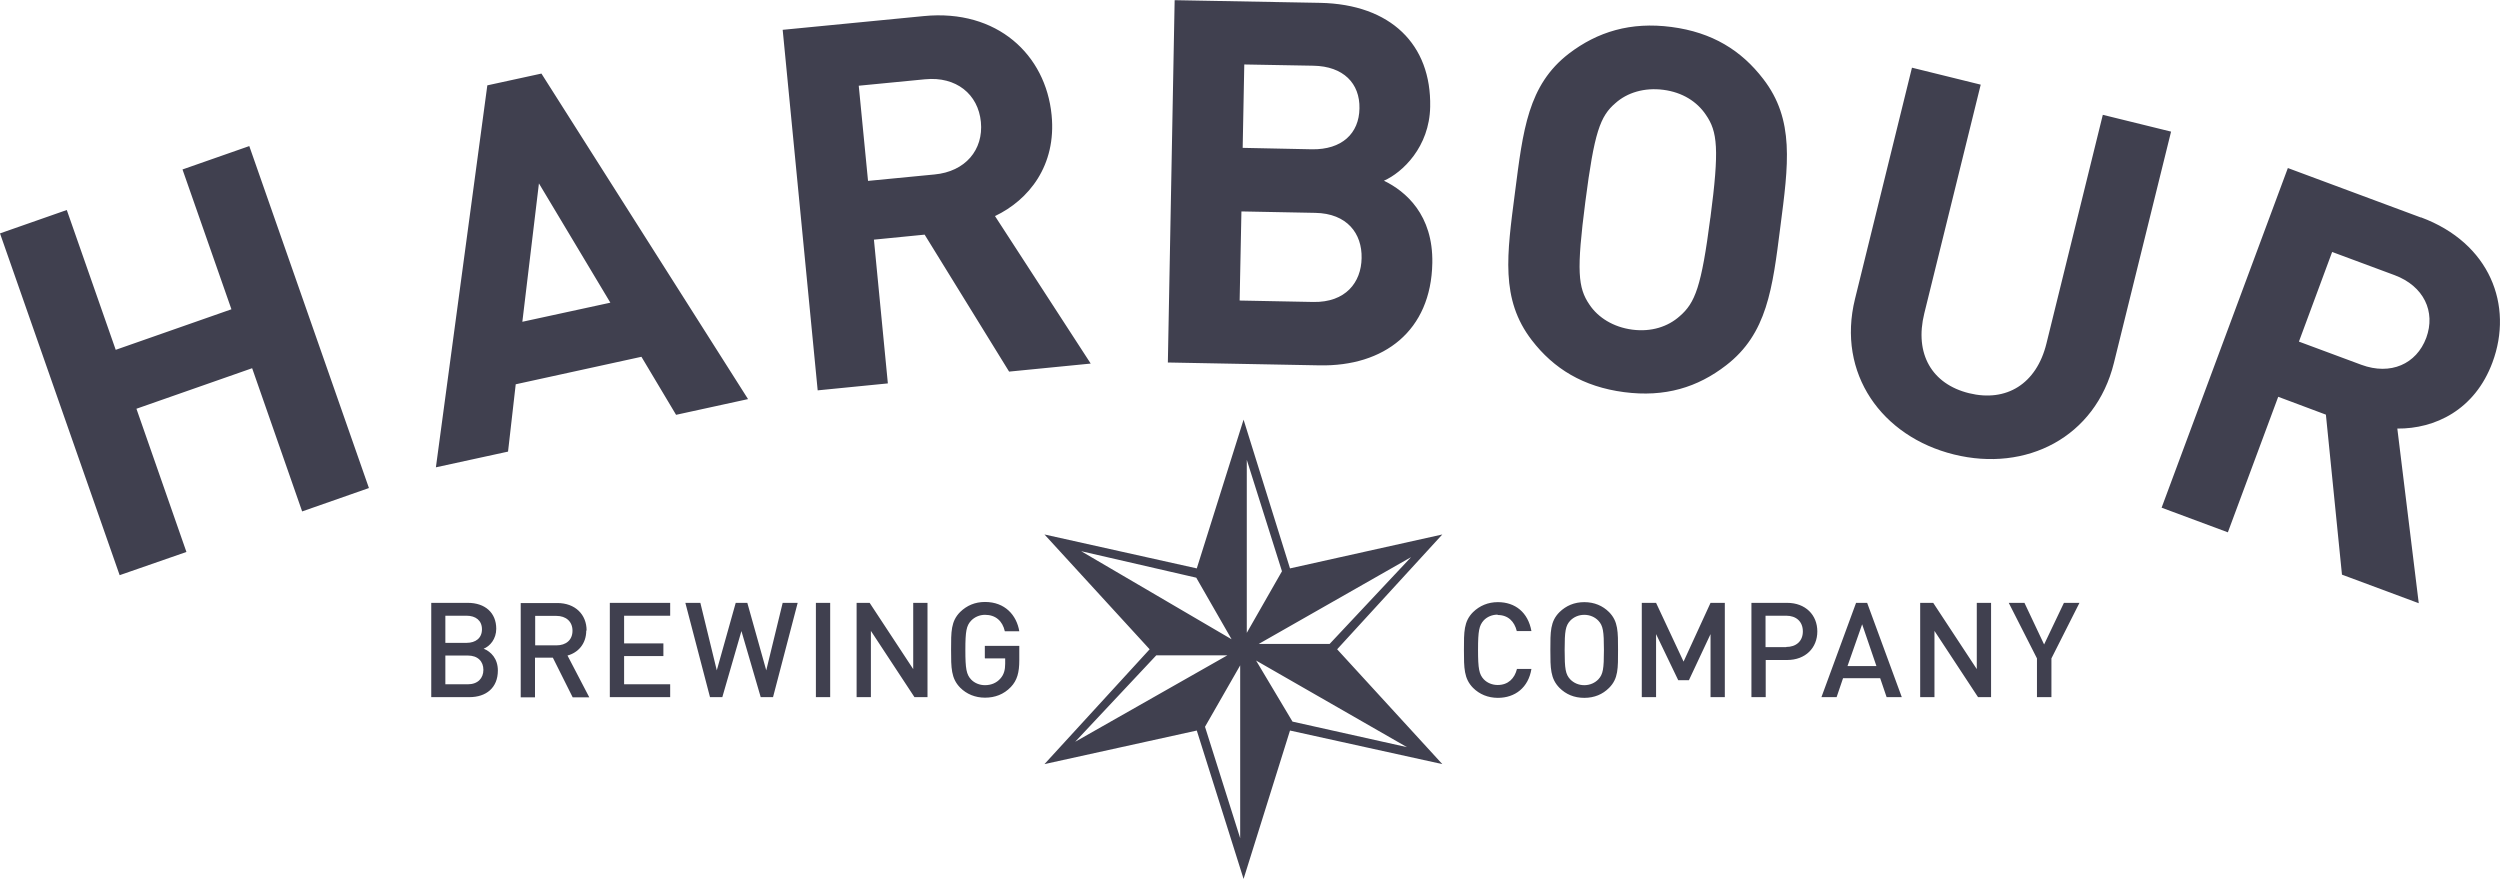 <svg xmlns="http://www.w3.org/2000/svg" id="Layer_2" width="140" height="49.22" data-name="Layer 2"><defs><style>.cls-1{fill:#40404f;stroke-width:0}</style></defs><g id="header-images"><path d="m10.22 9.49 2.74 7.83-6.48 2.27-2.74-7.83L0 13.07l6.7 19.14 3.74-1.3-2.8-8.02 6.48-2.27 2.8 8.02 3.74-1.31-6.7-19.15zM30.32 4.12l-3.03.66-2.88 21.39 4.04-.88.43-3.77 7.04-1.54 1.94 3.25 4.03-.88zm-1.07 13.91.93-7.76 4 6.68-4.93 1.07ZM49.72 21.47l-.78-8.05 2.84-.28 4.73 7.67 4.57-.45-5.36-8.26c1.89-.9 3.45-2.83 3.17-5.66C58.56 3.07 55.85.5 51.74.9l-7.91.77 1.96 20.19 3.94-.39Zm2.09-17.03c1.73-.17 2.97.83 3.12 2.39s-.87 2.78-2.6 2.94l-3.72.36-.52-5.33 3.71-.36ZM80.21 14.73c.05-2.7-1.49-4.02-2.71-4.61 1.04-.46 2.55-1.89 2.59-4.14.07-3.48-2.2-5.74-6.16-5.82L65.78.01 65.4 20.3l8.49.16c3.62.07 6.25-1.93 6.32-5.73M69.67 3.61l3.88.07c1.68.03 2.61.99 2.58 2.39-.02 1.4-.98 2.32-2.67 2.29l-3.87-.08.09-4.67Zm-.25 13.22.1-4.99 4.13.08c1.79.03 2.63 1.16 2.6 2.53-.02 1.37-.9 2.49-2.7 2.46zM98.74 4.42c-1.23-1.6-2.85-2.61-5.14-2.91s-4.14.27-5.74 1.49c-2.3 1.77-2.57 4.29-3.02 7.77s-.83 5.98.94 8.28c1.23 1.6 2.88 2.61 5.17 2.91s4.12-.27 5.71-1.5c2.3-1.77 2.6-4.29 3.04-7.76.45-3.48.81-5.99-.96-8.28m-2.96 7.77c-.5 3.87-.85 4.77-1.72 5.52-.65.58-1.58.89-2.65.75s-1.92-.68-2.4-1.4c-.65-.95-.73-1.9-.23-5.77s.82-4.78 1.69-5.52c.65-.58 1.61-.88 2.68-.74 1.08.14 1.89.67 2.38 1.4.65.94.76 1.91.25 5.78ZM117.76 6.42l-3.16 12.82c-.56 2.27-2.25 3.29-4.33 2.78s-3.07-2.2-2.51-4.47l3.16-12.81-3.85-.95-3.19 12.95c-1.03 4.18 1.5 7.71 5.54 8.71s7.93-.95 8.96-5.13l3.2-12.95-3.82-.94ZM135.57 12.18l-7.45-2.77-7.07 19.02 3.71 1.38 2.82-7.59 2.67 1 .9 8.96 4.3 1.6-1.2-9.78c2.09.02 4.34-1.03 5.33-3.71 1.18-3.18-.13-6.68-4.01-8.12Zm.3 6.74c-.55 1.47-2 2.11-3.63 1.51l-3.5-1.3 1.86-5.02 3.5 1.3c1.63.61 2.31 2.04 1.77 3.51M72.24 31.83l-2.6-8.33-2.62 8.33-8.53-1.9 5.89 6.43-5.89 6.43 8.53-1.88 2.62 8.31 2.6-8.31 8.53 1.88-5.89-6.43 5.89-6.43zm-11.68-.96 6.43 1.48 1.98 3.45-8.42-4.93Zm-.35 10.67 4.54-4.84h3.98zm9.25 5.43-1.98-6.27 1.97-3.44v9.72Zm.35-21.25 1.98 6.27-1.97 3.45v-9.72Zm8.98 16.12-6.41-1.43-2.04-3.42zm-4.33-5.78h-3.97l8.53-4.86zM27.08 36.33c.36-.14.71-.55.71-1.12 0-.89-.62-1.45-1.59-1.45h-2.05v5.28h2.14c.93 0 1.59-.52 1.59-1.49 0-.67-.39-1.06-.79-1.22Zm-2.14-1.85h1.19c.51 0 .86.27.86.76s-.35.76-.86.76h-1.19v-1.51Zm1.26 3.84h-1.26v-1.61h1.26c.56 0 .87.33.87.8s-.31.81-.87.81M32.85 35.31c0-.9-.64-1.54-1.64-1.54h-2.05v5.28h.8v-2.22h1l1.11 2.22H33l-1.22-2.34c.59-.16 1.05-.65 1.05-1.4Zm-2.88.83v-1.65h1.19c.53 0 .9.31.9.83s-.36.82-.9.82zM34.15 39.04h3.38v-.72h-2.58v-1.58h2.2v-.71h-2.2v-1.55h2.58v-.72h-3.38zM42.91 37.54l-1.06-3.78h-.65l-1.06 3.78-.92-3.78h-.84l1.38 5.28h.69l1.07-3.7 1.08 3.7h.69l1.38-5.28h-.84zM45.69 33.76h.8v5.28h-.8zM51.14 37.47l-2.44-3.71h-.73v5.28h.8v-3.71l2.44 3.71h.73v-5.28h-.8zM55.16 36.87h1.13v.3c0 .34-.07.61-.27.83-.21.24-.51.37-.86.37-.31 0-.59-.12-.78-.32-.26-.28-.32-.59-.32-1.65s.06-1.36.32-1.64c.19-.2.47-.33.78-.33.59 0 .98.34 1.11.92h.81c-.15-.9-.8-1.64-1.92-1.64-.56 0-1.02.2-1.39.56-.52.52-.51 1.11-.51 2.12s0 1.6.51 2.12c.36.36.84.56 1.39.56s1.05-.18 1.45-.6c.35-.37.47-.81.47-1.49v-.81h-1.93v.68ZM83.87 34.44c.59 0 .94.37 1.07.9h.82c-.19-1.05-.91-1.62-1.88-1.62-.55 0-1.02.2-1.39.56-.52.52-.51 1.11-.51 2.12s0 1.6.51 2.12c.36.36.84.56 1.39.56.96 0 1.71-.57 1.88-1.62h-.81c-.13.53-.49.9-1.08.9-.31 0-.59-.12-.78-.32-.26-.28-.32-.59-.32-1.65s.06-1.36.32-1.65c.19-.2.47-.32.78-.32ZM88.72 33.72c-.56 0-1.02.2-1.39.56-.52.52-.51 1.11-.51 2.12s0 1.6.51 2.12c.36.36.82.56 1.39.56s1.03-.2 1.39-.56c.52-.52.5-1.1.5-2.12s.01-1.6-.5-2.12c-.36-.36-.83-.56-1.39-.56m.79 4.32c-.19.2-.47.33-.79.33s-.6-.13-.79-.33c-.26-.28-.31-.58-.31-1.64s.05-1.36.31-1.64c.19-.2.47-.33.79-.33s.6.13.79.33c.26.28.31.58.31 1.64s-.05 1.36-.31 1.64M94.28 37.05l-1.54-3.29h-.8v5.28h.8v-3.53l1.24 2.58h.6l1.21-2.58v3.53h.8v-5.28h-.8zM100.08 33.76h-2v5.28h.8v-2.08h1.2c1.03 0 1.69-.68 1.69-1.6s-.66-1.6-1.69-1.6m-.05 2.48h-1.16v-1.76h1.16c.56 0 .93.33.93.88s-.38.87-.93.87ZM103.94 33.76 102 39.04h.85l.36-1.06h2.08l.36 1.06h.85l-1.94-5.28h-.64Zm-.48 3.54.82-2.34.8 2.34zM110.7 37.47l-2.44-3.71h-.73v5.28h.8v-3.71l2.44 3.71h.73v-5.28h-.8zM114.47 36.09l-1.1-2.33h-.88l1.58 3.11v2.17h.81v-2.17l1.57-3.11h-.87z" class="cls-1"/></g></svg>